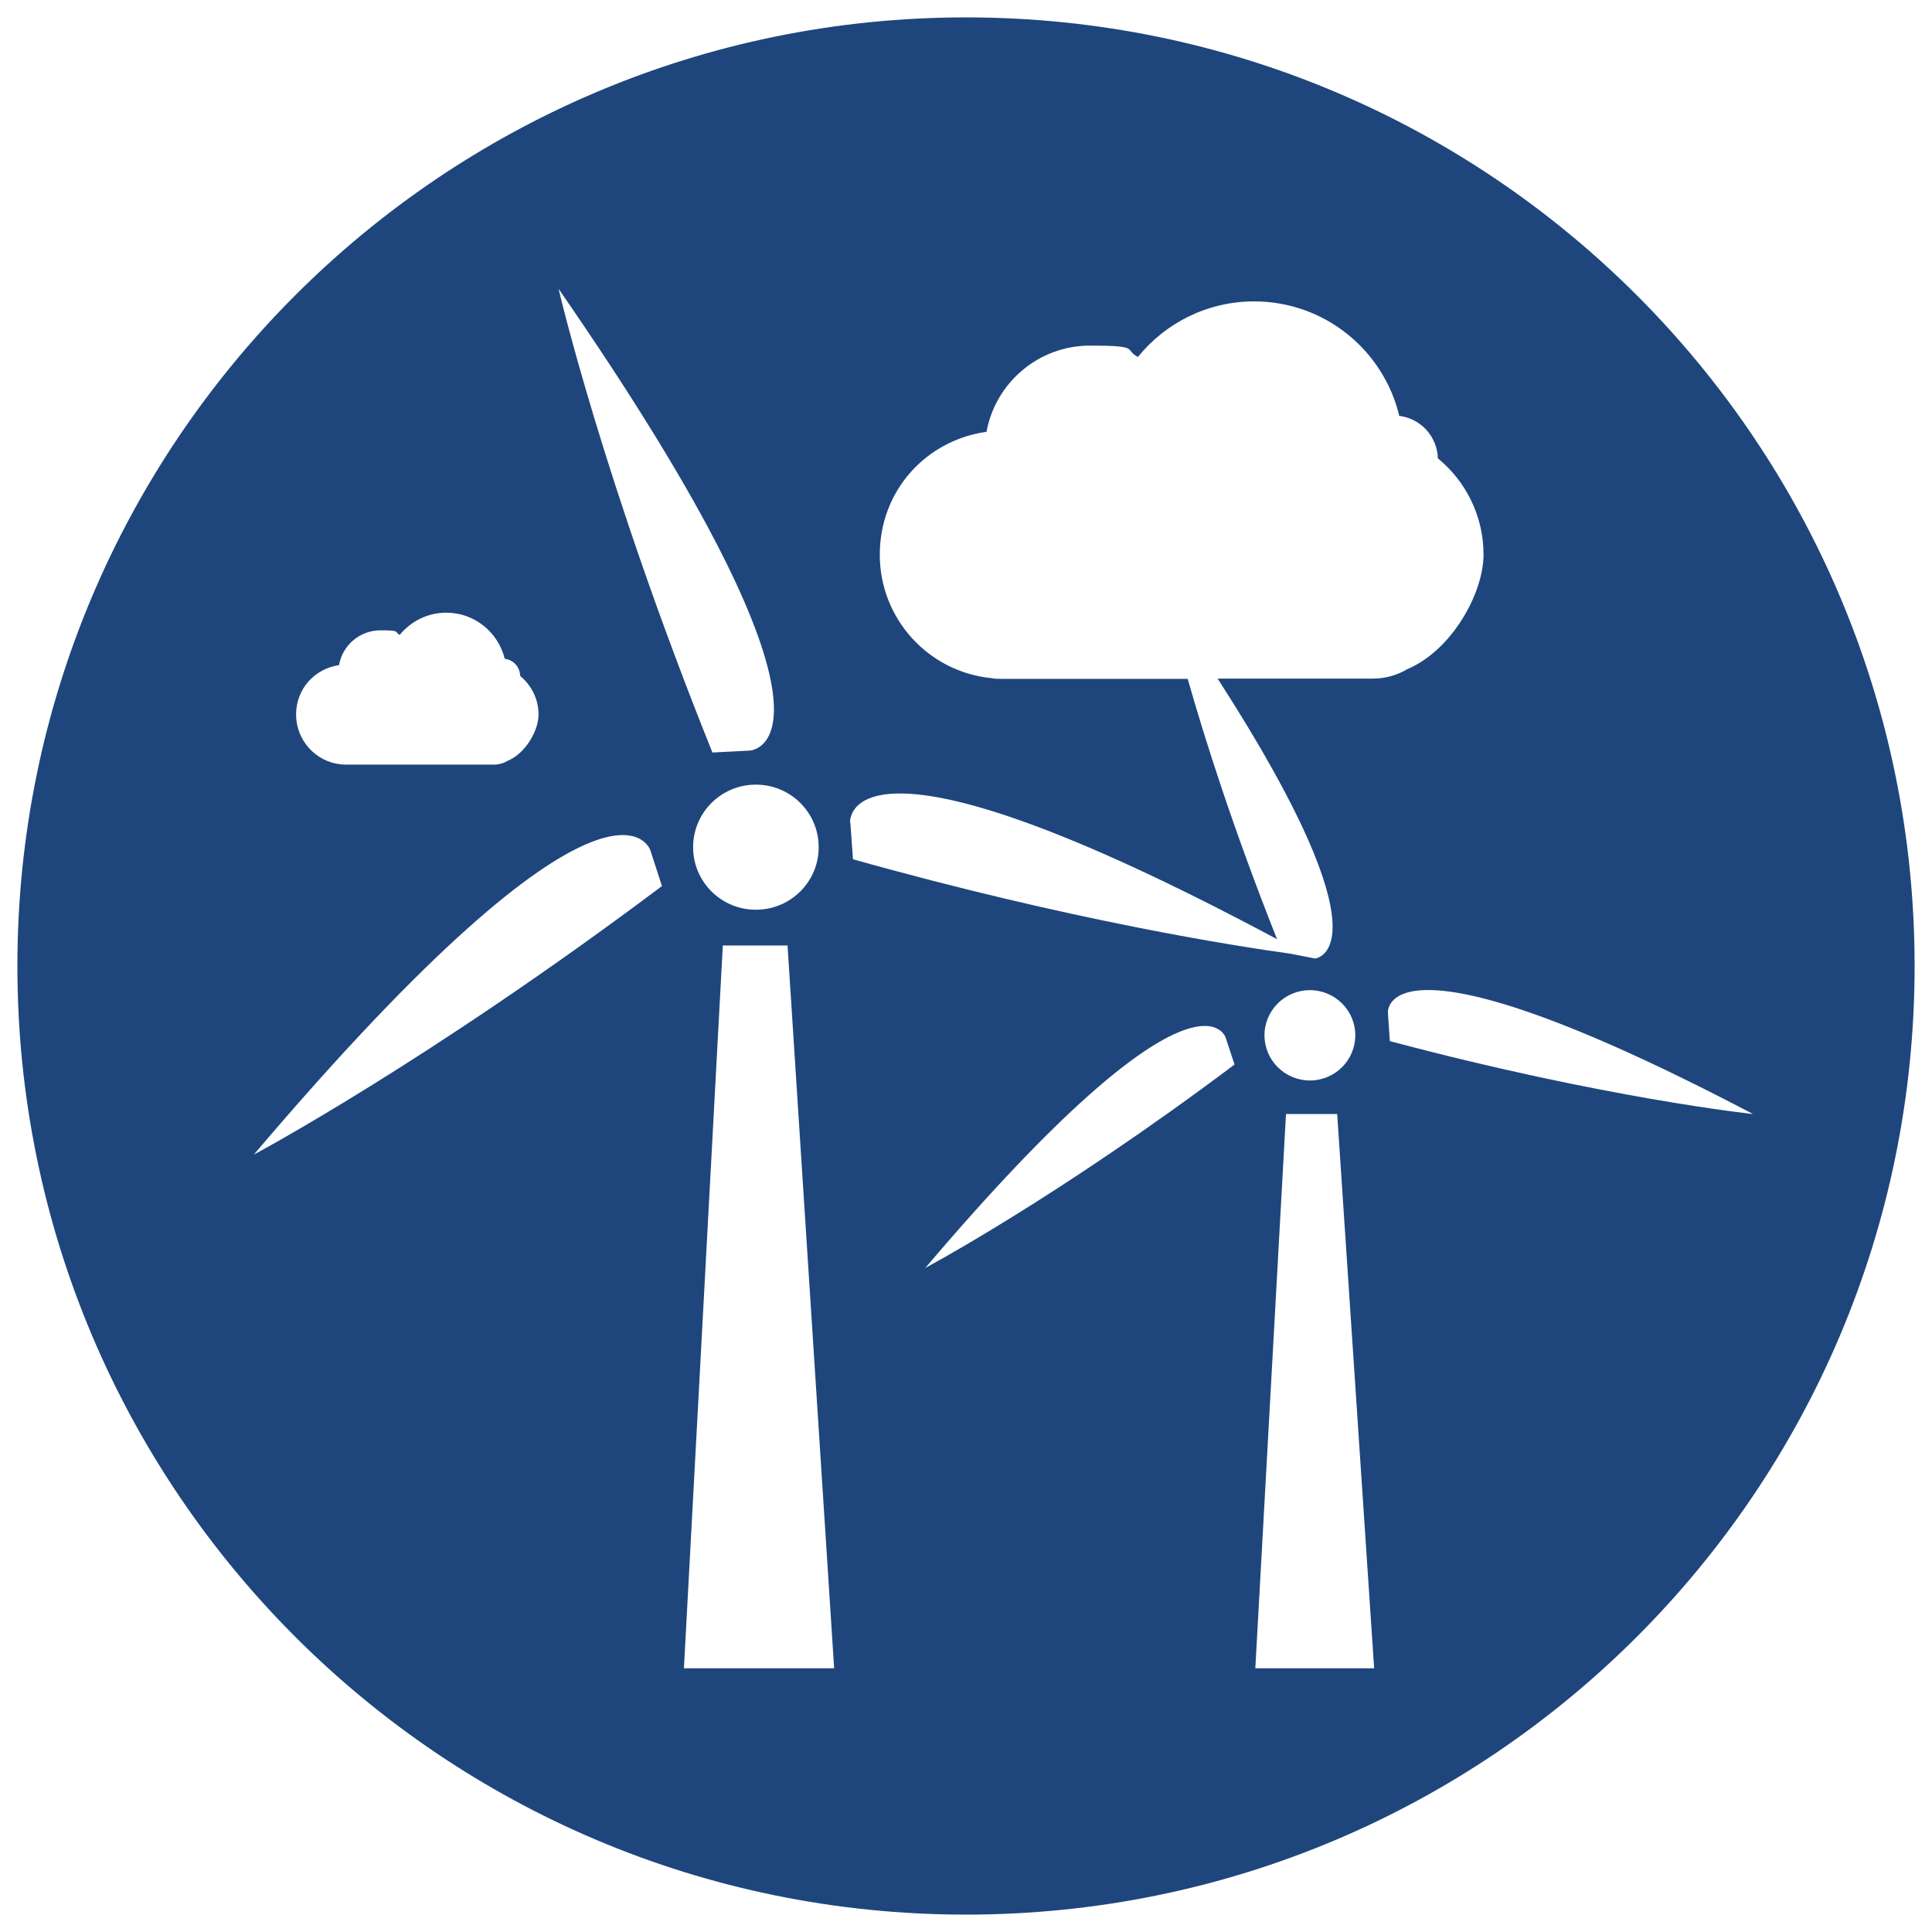 <?xml version="1.0" encoding="UTF-8"?>
<svg xmlns="http://www.w3.org/2000/svg" id="Ebene_1" version="1.1" viewBox="0 0 800 800">
  <defs>
    <style>
      .st0 {
        fill: #1e467d;
      }
    </style>
  </defs>
  <path class="st0" d="M575.5,431.1l-.8-11.8s-3-38.9,151.2,42c0,0-61.4-6.5-150.4-30.2M519.8,690.8l12.7-229.5h21.2l15.3,229.5h-49.3ZM383,525.2c112.7-132.7,124.5-95.6,124.5-95.6l3.7,11.2c-73.6,55.3-128.2,84.3-128.2,84.3M561.2,428.7c0,10.3-8.4,18.7-18.8,18.7s-18.8-8.4-18.8-18.7,8.4-18.7,18.8-18.7,18.8,8.4,18.8,18.7M352,340.6s-3.7-48.2,176.8,48.3c-18.2-45.8-30.1-83.5-37-107.8h-77.5c-1.3,0-2.5,0-3.8-.3-26-2.6-46.2-24.5-46.2-51.1s19.2-47.4,44.2-50.9c3.7-20.3,21.5-35.7,42.9-35.7s13.8,1.7,19.8,4.7c11.3-14,28.7-23,48.1-23,29.2,0,53.6,20.2,60.1,47.4,8.9,1.1,15.7,8.5,16,17.6,11.5,9.4,18.9,23.8,18.9,39.8s-13.1,39.7-31.6,47.5c-4.2,2.5-9.1,3.9-14.3,3.9h-64.2c73,113.2,40.3,115.9,40.3,115.9l-10.2-2c-22.3-3.1-90.3-13.6-181.1-39.1l-1.1-15.3ZM283.2,690.8l16.1-299.3h26.8l19.3,299.3h-62.3ZM105.1,478.1c148.6-175,164.2-126,164.2-126l4.8,14.8c-97.1,72.9-169,111.2-169,111.2M140.4,275.3c1.5-8.2,8.6-14.3,17.2-14.3s5.6.7,7.9,1.9c4.6-5.6,11.5-9.2,19.3-9.2,11.7,0,21.5,8.1,24.2,19.1,3.6.4,6.3,3.4,6.4,7.1,4.6,3.8,7.6,9.5,7.6,16s-5.3,16-12.7,19.1c-1.7,1-3.6,1.6-5.7,1.6h-61.9c-.5,0-1,0-1.5-.1-10.4-1-18.6-9.9-18.6-20.6s7.7-19,17.8-20.5M310.5,310.8l-15.5.8c-45.3-112.6-63.7-192-63.7-192,130.6,188.8,79.2,191.2,79.2,191.2M339,350.8c0,14.3-11.6,25.9-26,25.9s-26-11.6-26-25.9,11.6-25.9,26-25.9,26,11.6,26,25.9M400,7.2C183.1,7.2,7.2,183.1,7.2,400s175.8,392.8,392.8,392.8,392.8-175.8,392.8-392.8c0-216.9-175.8-392.8-392.8-392.8"></path>
</svg>
